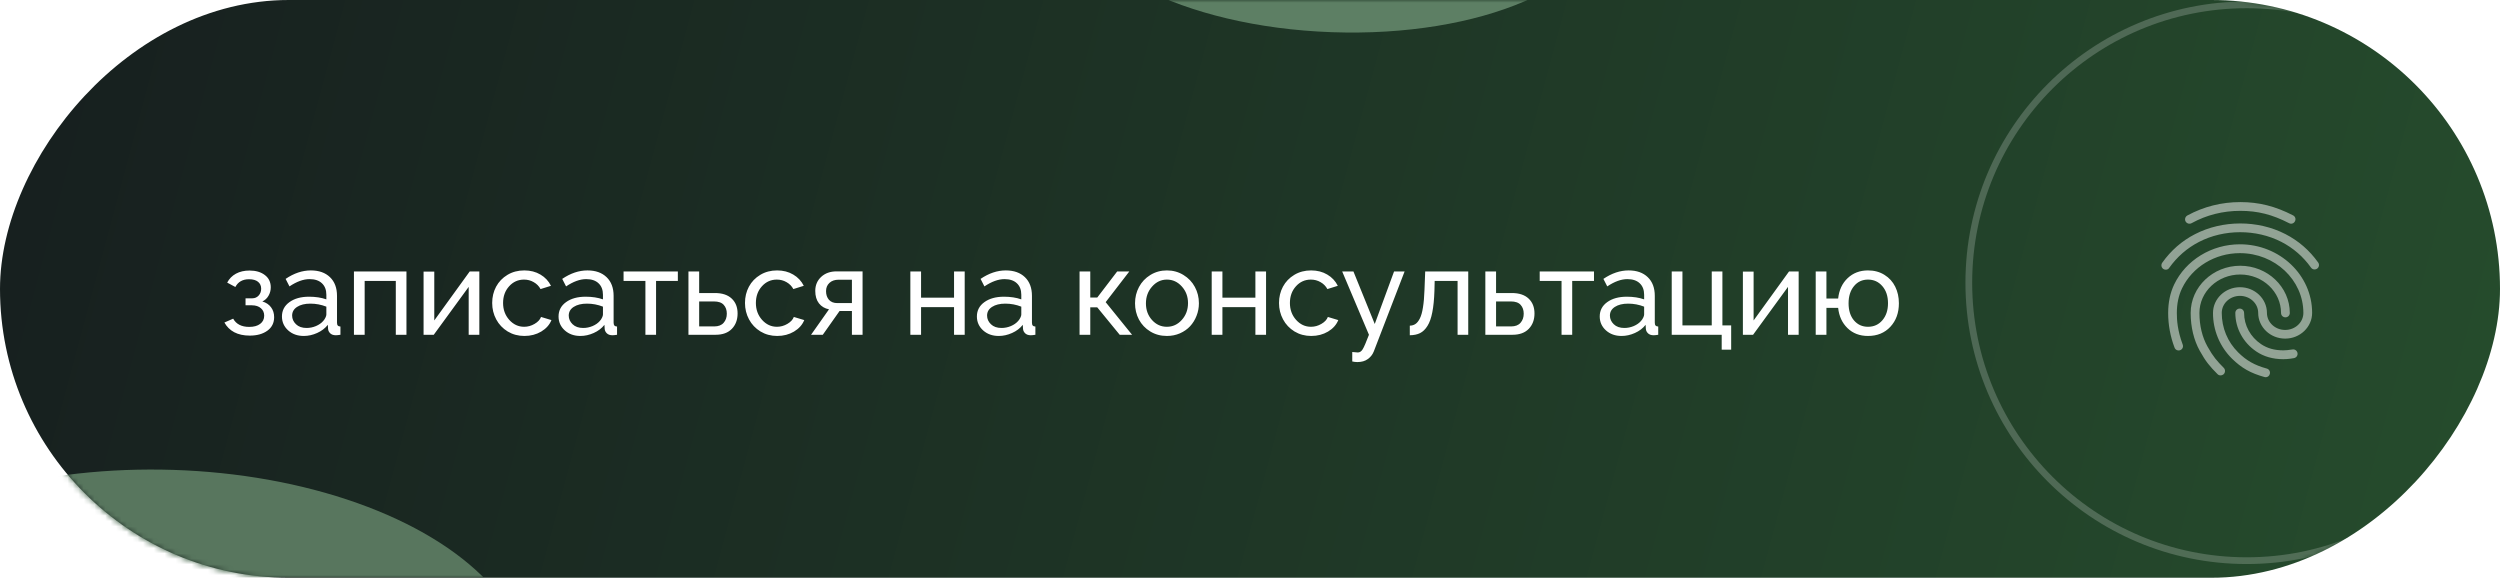 <?xml version="1.0" encoding="UTF-8"?> <svg xmlns="http://www.w3.org/2000/svg" width="463" height="107" viewBox="0 0 463 107" fill="none"><rect width="463" height="107" rx="53.5" transform="matrix(-1 0 0 1 463 0)" fill="url(#paint0_linear_2082_234)"></rect><mask id="mask0_2082_234" style="mask-type:alpha" maskUnits="userSpaceOnUse" x="0" y="0" width="463" height="107"><rect width="463" height="107" rx="53.5" transform="matrix(-1 0 0 1 463 0)" fill="url(#paint1_linear_2082_234)"></rect><rect width="463" height="107" rx="53.5" transform="matrix(-1 0 0 1 463 0)" fill="#FF6B46"></rect></mask><g mask="url(#mask0_2082_234)"><g filter="url(#filter0_f_2082_234)"><ellipse cx="247.47" cy="-17.708" rx="50.047" ry="23.684" transform="rotate(2.037 247.47 -17.708)" fill="#5D7F64"></ellipse></g><g filter="url(#filter1_f_2082_234)"><ellipse cx="29.371" cy="124.412" rx="68.748" ry="37.443" transform="rotate(0.846 29.371 124.412)" fill="#58765E"></ellipse></g><circle cx="416.093" cy="52.365" r="51.469" stroke="white" stroke-opacity="0.2" stroke-width="1.248"></circle></g><path d="M46.252 62.154C45.134 62.154 44.176 61.945 43.379 61.529C42.59 61.105 41.983 60.505 41.559 59.73L43.182 59.018C43.745 60.034 44.739 60.542 46.164 60.542C47.02 60.542 47.692 60.355 48.182 59.983C48.679 59.61 48.928 59.105 48.928 58.469C48.928 57.899 48.727 57.439 48.325 57.088C47.922 56.73 47.367 56.547 46.658 56.54H45.474V55.246H46.724C47.191 55.246 47.583 55.078 47.897 54.741C48.211 54.398 48.368 53.974 48.368 53.469C48.368 52.928 48.175 52.501 47.787 52.187C47.4 51.872 46.844 51.715 46.12 51.715C44.936 51.715 44.092 52.194 43.588 53.151L42.075 52.34C42.447 51.624 42.988 51.072 43.697 50.684C44.414 50.297 45.251 50.103 46.208 50.103C47.378 50.103 48.325 50.381 49.048 50.937C49.779 51.492 50.145 52.252 50.145 53.217C50.145 53.78 50.006 54.299 49.728 54.774C49.458 55.249 49.077 55.6 48.588 55.827C49.289 56.039 49.827 56.401 50.199 56.912C50.58 57.417 50.77 58.027 50.77 58.743C50.77 59.803 50.353 60.637 49.52 61.243C48.686 61.85 47.597 62.154 46.252 62.154ZM52.217 58.612C52.217 57.508 52.678 56.624 53.599 55.958C54.527 55.286 55.737 54.95 57.228 54.95C58.441 54.95 59.512 55.114 60.441 55.443V54.588C60.441 53.681 60.166 52.972 59.618 52.461C59.077 51.949 58.317 51.693 57.337 51.693C56.19 51.693 54.947 52.143 53.609 53.042L52.897 51.649C54.439 50.604 55.996 50.081 57.568 50.081C59.066 50.081 60.247 50.498 61.109 51.331C61.979 52.165 62.414 53.32 62.414 54.796V59.752C62.414 60.001 62.462 60.18 62.557 60.289C62.659 60.399 62.824 60.461 63.05 60.476V62C62.692 62.059 62.407 62.088 62.195 62.088C61.756 62.088 61.413 61.971 61.164 61.737C60.916 61.496 60.78 61.218 60.758 60.904L60.715 60.158C60.21 60.801 59.549 61.306 58.73 61.671C57.919 62.036 57.096 62.219 56.263 62.219C55.093 62.219 54.125 61.872 53.357 61.178C52.597 60.483 52.217 59.628 52.217 58.612ZM59.859 59.445C60.035 59.248 60.174 59.039 60.276 58.82C60.386 58.594 60.441 58.404 60.441 58.25V56.792C59.49 56.419 58.503 56.233 57.48 56.233C56.464 56.233 55.645 56.434 55.024 56.836C54.41 57.23 54.103 57.768 54.103 58.447C54.103 59.054 54.34 59.588 54.816 60.048C55.291 60.509 55.945 60.739 56.778 60.739C57.378 60.739 57.955 60.622 58.511 60.388C59.074 60.147 59.523 59.833 59.859 59.445ZM65.55 62V50.279H75.276V62H73.302V52.033H67.535V62H65.55ZM78.445 62V50.301H80.429V59.346L86.986 50.279H88.773V62H86.8V53.13L80.331 62H78.445ZM97.118 62.219C95.97 62.219 94.936 61.941 94.015 61.386C93.101 60.823 92.395 60.078 91.898 59.149C91.401 58.221 91.153 57.208 91.153 56.112C91.153 55.008 91.394 54.003 91.876 53.097C92.366 52.183 93.068 51.452 93.982 50.904C94.895 50.355 95.933 50.081 97.096 50.081C98.236 50.081 99.234 50.337 100.089 50.849C100.952 51.353 101.602 52.048 102.041 52.932L100.111 53.535C99.811 52.987 99.387 52.559 98.839 52.252C98.298 51.938 97.702 51.781 97.052 51.781C95.955 51.781 95.034 52.194 94.289 53.02C93.543 53.846 93.17 54.877 93.17 56.112C93.17 57.34 93.55 58.382 94.311 59.237C95.078 60.092 95.999 60.52 97.074 60.52C97.754 60.52 98.397 60.341 99.004 59.983C99.618 59.624 100.016 59.197 100.199 58.7L102.128 59.281C101.778 60.151 101.145 60.86 100.232 61.408C99.318 61.949 98.28 62.219 97.118 62.219ZM103.444 58.612C103.444 57.508 103.905 56.624 104.826 55.958C105.754 55.286 106.964 54.95 108.455 54.95C109.669 54.95 110.739 55.114 111.668 55.443V54.588C111.668 53.681 111.394 52.972 110.845 52.461C110.305 51.949 109.544 51.693 108.565 51.693C107.417 51.693 106.174 52.143 104.837 53.042L104.124 51.649C105.666 50.604 107.223 50.081 108.795 50.081C110.294 50.081 111.474 50.498 112.337 51.331C113.207 52.165 113.641 53.32 113.641 54.796V59.752C113.641 60.001 113.689 60.18 113.784 60.289C113.886 60.399 114.051 60.461 114.277 60.476V62C113.919 62.059 113.634 62.088 113.422 62.088C112.984 62.088 112.64 61.971 112.391 61.737C112.143 61.496 112.008 61.218 111.986 60.904L111.942 60.158C111.438 60.801 110.776 61.306 109.957 61.671C109.146 62.036 108.324 62.219 107.49 62.219C106.321 62.219 105.352 61.872 104.585 61.178C103.824 60.483 103.444 59.628 103.444 58.612ZM111.087 59.445C111.262 59.248 111.401 59.039 111.503 58.82C111.613 58.594 111.668 58.404 111.668 58.25V56.792C110.718 56.419 109.731 56.233 108.707 56.233C107.691 56.233 106.873 56.434 106.251 56.836C105.637 57.23 105.33 57.768 105.33 58.447C105.33 59.054 105.568 59.588 106.043 60.048C106.518 60.509 107.172 60.739 108.006 60.739C108.605 60.739 109.182 60.622 109.738 60.388C110.301 60.147 110.75 59.833 111.087 59.445ZM119.53 62V52.033H115.484V50.279H125.538V52.033H121.503V62H119.53ZM127.501 62V50.279H129.486V54.27H132.402C133.754 54.27 134.792 54.613 135.516 55.3C136.24 55.98 136.602 56.898 136.602 58.053C136.602 59.222 136.247 60.172 135.538 60.904C134.829 61.635 133.828 62 132.534 62H127.501ZM129.486 60.454H132.271C133.045 60.454 133.627 60.231 134.014 59.785C134.409 59.339 134.606 58.776 134.606 58.096C134.606 57.424 134.416 56.88 134.036 56.463C133.663 56.039 133.056 55.827 132.216 55.827H129.486V60.454ZM143.937 62.219C142.789 62.219 141.755 61.941 140.834 61.386C139.92 60.823 139.215 60.078 138.718 59.149C138.221 58.221 137.972 57.208 137.972 56.112C137.972 55.008 138.213 54.003 138.696 53.097C139.186 52.183 139.887 51.452 140.801 50.904C141.715 50.355 142.753 50.081 143.915 50.081C145.055 50.081 146.053 50.337 146.909 50.849C147.771 51.353 148.422 52.048 148.86 52.932L146.93 53.535C146.631 52.987 146.207 52.559 145.659 52.252C145.118 51.938 144.522 51.781 143.871 51.781C142.775 51.781 141.854 52.194 141.108 53.02C140.363 53.846 139.99 54.877 139.99 56.112C139.99 57.34 140.37 58.382 141.13 59.237C141.898 60.092 142.819 60.52 143.893 60.52C144.573 60.52 145.216 60.341 145.823 59.983C146.437 59.624 146.835 59.197 147.018 58.7L148.948 59.281C148.597 60.151 147.965 60.86 147.051 61.408C146.137 61.949 145.099 62.219 143.937 62.219ZM150.209 62L153.531 57.285C152.749 57.132 152.128 56.763 151.667 56.178C151.214 55.593 150.987 54.825 150.987 53.875C150.987 52.822 151.353 51.956 152.084 51.276C152.815 50.597 153.769 50.257 154.946 50.257H159.748V62H157.775V57.603H155.483L152.38 62H150.209ZM155.077 56.134H157.775V51.803H155.297C154.595 51.803 154.032 52 153.608 52.395C153.191 52.782 152.983 53.29 152.983 53.919C152.983 54.57 153.162 55.103 153.52 55.52C153.886 55.929 154.405 56.134 155.077 56.134ZM168.597 62V50.279H170.581V55.125H176.689V50.279H178.662V62H176.689V56.88H170.581V62H168.597ZM180.921 58.612C180.921 57.508 181.382 56.624 182.303 55.958C183.231 55.286 184.441 54.95 185.932 54.95C187.145 54.95 188.216 55.114 189.145 55.443V54.588C189.145 53.681 188.871 52.972 188.322 52.461C187.781 51.949 187.021 51.693 186.042 51.693C184.894 51.693 183.651 52.143 182.314 53.042L181.601 51.649C183.143 50.604 184.7 50.081 186.272 50.081C187.77 50.081 188.951 50.498 189.814 51.331C190.683 52.165 191.118 53.32 191.118 54.796V59.752C191.118 60.001 191.166 60.18 191.261 60.289C191.363 60.399 191.528 60.461 191.754 60.476V62C191.396 62.059 191.111 62.088 190.899 62.088C190.461 62.088 190.117 61.971 189.868 61.737C189.62 61.496 189.485 61.218 189.463 60.904L189.419 60.158C188.914 60.801 188.253 61.306 187.434 61.671C186.623 62.036 185.8 62.219 184.967 62.219C183.798 62.219 182.829 61.872 182.062 61.178C181.301 60.483 180.921 59.628 180.921 58.612ZM188.564 59.445C188.739 59.248 188.878 59.039 188.98 58.82C189.09 58.594 189.145 58.404 189.145 58.25V56.792C188.194 56.419 187.208 56.233 186.184 56.233C185.168 56.233 184.349 56.434 183.728 56.836C183.114 57.23 182.807 57.768 182.807 58.447C182.807 59.054 183.045 59.588 183.52 60.048C183.995 60.509 184.649 60.739 185.483 60.739C186.082 60.739 186.659 60.622 187.215 60.388C187.778 60.147 188.227 59.833 188.564 59.445ZM199.934 62V50.279H201.919V55.103H203.213L206.897 50.279H209.144L204.77 55.958L209.66 62H207.368L203.213 56.923H201.919V62H199.934ZM210.932 59.182C210.449 58.261 210.208 57.256 210.208 56.167C210.208 55.078 210.453 54.072 210.943 53.151C211.44 52.223 212.141 51.481 213.048 50.926C213.962 50.363 214.981 50.081 216.107 50.081C217.24 50.081 218.263 50.363 219.177 50.926C220.091 51.481 220.796 52.223 221.293 53.151C221.79 54.072 222.039 55.078 222.039 56.167C222.039 56.978 221.893 57.753 221.6 58.491C221.315 59.222 220.917 59.865 220.405 60.421C219.894 60.969 219.265 61.408 218.519 61.737C217.774 62.059 216.97 62.219 216.107 62.219C214.959 62.219 213.932 61.941 213.026 61.386C212.12 60.83 211.421 60.096 210.932 59.182ZM213.355 59.27C214.108 60.103 215.025 60.52 216.107 60.52C217.189 60.52 218.11 60.096 218.87 59.248C219.638 58.393 220.021 57.355 220.021 56.134C220.021 54.928 219.638 53.901 218.87 53.053C218.11 52.205 217.189 51.781 216.107 51.781C215.04 51.781 214.126 52.212 213.366 53.075C212.606 53.93 212.226 54.968 212.226 56.189C212.226 57.409 212.602 58.437 213.355 59.27ZM224.407 62V50.279H226.392V55.125H232.499V50.279H234.473V62H232.499V56.88H226.392V62H224.407ZM242.839 62.219C241.691 62.219 240.657 61.941 239.736 61.386C238.822 60.823 238.117 60.078 237.62 59.149C237.123 58.221 236.874 57.208 236.874 56.112C236.874 55.008 237.116 54.003 237.598 53.097C238.088 52.183 238.789 51.452 239.703 50.904C240.617 50.355 241.655 50.081 242.817 50.081C243.958 50.081 244.955 50.337 245.811 50.849C246.673 51.353 247.324 52.048 247.762 52.932L245.832 53.535C245.533 52.987 245.109 52.559 244.561 52.252C244.02 51.938 243.424 51.781 242.773 51.781C241.677 51.781 240.756 52.194 240.01 53.02C239.265 53.846 238.892 54.877 238.892 56.112C238.892 57.34 239.272 58.382 240.032 59.237C240.8 60.092 241.721 60.52 242.795 60.52C243.475 60.52 244.118 60.341 244.725 59.983C245.339 59.624 245.737 59.197 245.92 58.7L247.85 59.281C247.499 60.151 246.867 60.86 245.953 61.408C245.039 61.949 244.001 62.219 242.839 62.219ZM250.438 65.191C250.949 65.249 251.293 65.278 251.468 65.278C251.827 65.278 252.126 65.081 252.367 64.686C252.609 64.299 252.996 63.404 253.53 62L248.574 50.279H250.657L254.604 60.004L258.179 50.279H260.131L254.429 65.081C254.202 65.659 253.833 66.13 253.321 66.496C252.817 66.868 252.17 67.055 251.381 67.055C251.088 67.055 250.774 67.018 250.438 66.945V65.191ZM261.095 62.088V60.311C261.497 60.304 261.845 60.202 262.137 60.004C262.437 59.807 262.707 59.471 262.948 58.996C263.197 58.513 263.391 57.83 263.53 56.945C263.676 56.061 263.771 54.968 263.815 53.667L263.946 50.279H271.918V62H269.944V52.033H265.701L265.657 53.853C265.606 55.439 265.474 56.766 265.262 57.833C265.057 58.901 264.758 59.745 264.363 60.366C263.975 60.988 263.519 61.43 262.992 61.693C262.473 61.949 261.841 62.08 261.095 62.088ZM275.086 62V50.279H277.071V54.27H279.988C281.34 54.27 282.378 54.613 283.102 55.3C283.825 55.98 284.187 56.898 284.187 58.053C284.187 59.222 283.833 60.172 283.124 60.904C282.415 61.635 281.413 62 280.119 62H275.086ZM277.071 60.454H279.856C280.631 60.454 281.212 60.231 281.599 59.785C281.994 59.339 282.192 58.776 282.192 58.096C282.192 57.424 282.002 56.88 281.621 56.463C281.249 56.039 280.642 55.827 279.801 55.827H277.071V60.454ZM289.198 62V52.033H285.152V50.279H295.207V52.033H291.172V62H289.198ZM296.27 58.612C296.27 57.508 296.731 56.624 297.652 55.958C298.58 55.286 299.79 54.95 301.281 54.95C302.495 54.95 303.566 55.114 304.494 55.443V54.588C304.494 53.681 304.22 52.972 303.672 52.461C303.131 51.949 302.37 51.693 301.391 51.693C300.243 51.693 299.001 52.143 297.663 53.042L296.95 51.649C298.493 50.604 300.05 50.081 301.621 50.081C303.12 50.081 304.3 50.498 305.163 51.331C306.033 52.165 306.468 53.32 306.468 54.796V59.752C306.468 60.001 306.515 60.18 306.61 60.289C306.712 60.399 306.877 60.461 307.104 60.476V62C306.745 62.059 306.46 62.088 306.248 62.088C305.81 62.088 305.466 61.971 305.218 61.737C304.969 61.496 304.834 61.218 304.812 60.904L304.768 60.158C304.264 60.801 303.602 61.306 302.783 61.671C301.972 62.036 301.15 62.219 300.316 62.219C299.147 62.219 298.178 61.872 297.411 61.178C296.65 60.483 296.27 59.628 296.27 58.612ZM303.913 59.445C304.088 59.248 304.227 59.039 304.329 58.82C304.439 58.594 304.494 58.404 304.494 58.25V56.792C303.544 56.419 302.557 56.233 301.533 56.233C300.517 56.233 299.699 56.434 299.077 56.836C298.463 57.23 298.156 57.768 298.156 58.447C298.156 59.054 298.394 59.588 298.869 60.048C299.344 60.509 299.998 60.739 300.832 60.739C301.431 60.739 302.009 60.622 302.564 60.388C303.127 60.147 303.577 59.833 303.913 59.445ZM318.858 64.763V62H309.603V50.279H311.588V60.268H317.016V50.279H318.989V60.268H320.612V64.763H318.858ZM322.783 62V50.301H324.768V59.346L331.325 50.279H333.112V62H331.138V53.13L324.669 62H322.783ZM345.952 62.219C344.417 62.219 343.152 61.737 342.158 60.772C341.164 59.807 340.586 58.553 340.425 57.011H338.254V62H336.27V50.279H338.254V55.29H340.425C340.593 53.725 341.178 52.468 342.18 51.518C343.188 50.56 344.446 50.081 345.952 50.081C347.107 50.081 348.123 50.355 349 50.904C349.877 51.445 350.542 52.176 350.995 53.097C351.449 54.01 351.675 55.034 351.675 56.167C351.675 57.936 351.149 59.387 350.096 60.52C349.044 61.653 347.662 62.219 345.952 62.219ZM345.952 60.52C347.048 60.52 347.94 60.114 348.627 59.303C349.314 58.491 349.658 57.446 349.658 56.167C349.658 54.851 349.307 53.791 348.605 52.987C347.911 52.183 347.026 51.781 345.952 51.781C344.884 51.781 344.018 52.187 343.353 52.998C342.688 53.809 342.355 54.866 342.355 56.167C342.355 57.49 342.688 58.546 343.353 59.336C344.025 60.125 344.892 60.52 345.952 60.52Z" fill="white"></path><path d="M424.314 41.433C424.184 41.433 424.054 41.4 423.941 41.335C420.827 39.73 418.135 39.049 414.907 39.049C411.696 39.049 408.647 39.811 405.874 41.335C405.485 41.546 404.998 41.4 404.771 41.011C404.67 40.821 404.647 40.599 404.708 40.393C404.769 40.187 404.908 40.013 405.096 39.908C408.112 38.27 411.421 37.427 414.907 37.427C418.362 37.427 421.378 38.189 424.687 39.892C425.092 40.103 425.238 40.589 425.028 40.978C424.963 41.114 424.862 41.228 424.736 41.308C424.61 41.389 424.464 41.432 424.314 41.433ZM401.106 49.947C400.956 49.949 400.809 49.908 400.681 49.831C400.553 49.754 400.449 49.643 400.38 49.511C400.311 49.378 400.28 49.229 400.291 49.08C400.302 48.931 400.354 48.787 400.441 48.666C402.047 46.395 404.09 44.611 406.523 43.363C411.615 40.735 418.135 40.719 423.244 43.346C425.676 44.595 427.72 46.363 429.325 48.617C429.388 48.704 429.432 48.803 429.456 48.907C429.48 49.012 429.483 49.12 429.465 49.225C429.447 49.331 429.408 49.432 429.35 49.522C429.293 49.613 429.218 49.691 429.131 49.752C428.758 50.012 428.255 49.931 427.995 49.558C426.575 47.548 424.688 45.912 422.498 44.79C417.843 42.406 411.891 42.406 407.253 44.806C405.047 45.941 403.198 47.563 401.738 49.606C401.609 49.834 401.365 49.947 401.106 49.947ZM411.242 69.522C411.136 69.524 411.03 69.503 410.933 69.461C410.835 69.419 410.747 69.357 410.675 69.279C409.264 67.868 408.501 66.96 407.415 64.998C406.296 63.003 405.712 60.57 405.712 57.959C405.712 53.142 409.831 49.217 414.891 49.217C419.951 49.217 424.071 53.142 424.071 57.959C424.071 58.413 423.714 58.77 423.26 58.77C422.806 58.77 422.449 58.413 422.449 57.959C422.449 54.034 419.059 50.839 414.891 50.839C410.723 50.839 407.334 54.034 407.334 57.959C407.334 60.294 407.853 62.451 408.842 64.203C409.88 66.068 410.593 66.863 411.842 68.128C412.15 68.452 412.15 68.955 411.842 69.279C411.664 69.441 411.453 69.522 411.242 69.522ZM422.871 66.522C420.941 66.522 419.238 66.035 417.843 65.079C415.426 63.441 413.983 60.781 413.983 57.959C413.983 57.505 414.34 57.148 414.794 57.148C415.248 57.148 415.605 57.505 415.605 57.959C415.605 60.246 416.773 62.403 418.751 63.733C419.903 64.511 421.249 64.884 422.871 64.884C423.26 64.884 423.909 64.835 424.557 64.722C424.995 64.641 425.417 64.933 425.498 65.387C425.579 65.825 425.287 66.246 424.833 66.327C423.909 66.506 423.098 66.522 422.871 66.522ZM419.611 69.863C419.546 69.863 419.465 69.847 419.4 69.831C416.821 69.117 415.135 68.16 413.367 66.425C412.247 65.318 411.359 64 410.754 62.546C410.15 61.093 409.842 59.533 409.847 57.959C409.847 55.331 412.086 53.191 414.843 53.191C417.6 53.191 419.838 55.331 419.838 57.959C419.838 59.694 421.346 61.105 423.211 61.105C425.076 61.105 426.584 59.694 426.584 57.959C426.584 51.845 421.314 46.882 414.826 46.882C410.22 46.882 406.004 49.444 404.106 53.418C403.474 54.731 403.149 56.272 403.149 57.959C403.149 59.224 403.263 61.219 404.236 63.814C404.398 64.235 404.187 64.706 403.766 64.852C403.344 65.014 402.874 64.787 402.728 64.381C401.945 62.331 401.544 60.154 401.544 57.959C401.544 56.013 401.917 54.245 402.647 52.704C404.804 48.179 409.588 45.244 414.826 45.244C422.206 45.244 428.206 50.936 428.206 57.943C428.206 60.57 425.968 62.711 423.211 62.711C420.454 62.711 418.216 60.57 418.216 57.943C418.216 56.207 416.708 54.796 414.843 54.796C412.978 54.796 411.469 56.207 411.469 57.943C411.469 60.716 412.54 63.311 414.502 65.257C416.043 66.781 417.519 67.625 419.805 68.257C420.243 68.371 420.486 68.825 420.373 69.247C420.292 69.62 419.951 69.863 419.611 69.863Z" fill="white" fill-opacity="0.5"></path><defs><filter id="filter0_f_2082_234" x="135.07" y="-103.822" width="224.799" height="172.228" filterUnits="userSpaceOnUse" color-interpolation-filters="sRGB"><feFlood flood-opacity="0" result="BackgroundImageFix"></feFlood><feBlend mode="normal" in="SourceGraphic" in2="BackgroundImageFix" result="shape"></feBlend><feGaussianBlur stdDeviation="31.189" result="effect1_foregroundBlur_2082_234"></feGaussianBlur></filter><filter id="filter1_f_2082_234" x="-101.748" y="24.582" width="262.239" height="199.661" filterUnits="userSpaceOnUse" color-interpolation-filters="sRGB"><feFlood flood-opacity="0" result="BackgroundImageFix"></feFlood><feBlend mode="normal" in="SourceGraphic" in2="BackgroundImageFix" result="shape"></feBlend><feGaussianBlur stdDeviation="31.189" result="effect1_foregroundBlur_2082_234"></feGaussianBlur></filter><linearGradient id="paint0_linear_2082_234" x1="-65.217" y1="16.5" x2="417.161" y2="-113.027" gradientUnits="userSpaceOnUse"><stop stop-color="#27502E"></stop><stop offset="1" stop-color="#17201F"></stop></linearGradient><linearGradient id="paint1_linear_2082_234" x1="-126.411" y1="-212.196" x2="391.885" y2="145.333" gradientUnits="userSpaceOnUse"><stop stop-color="#FFA286"></stop><stop offset="1" stop-color="#FF6B46"></stop></linearGradient></defs></svg> 